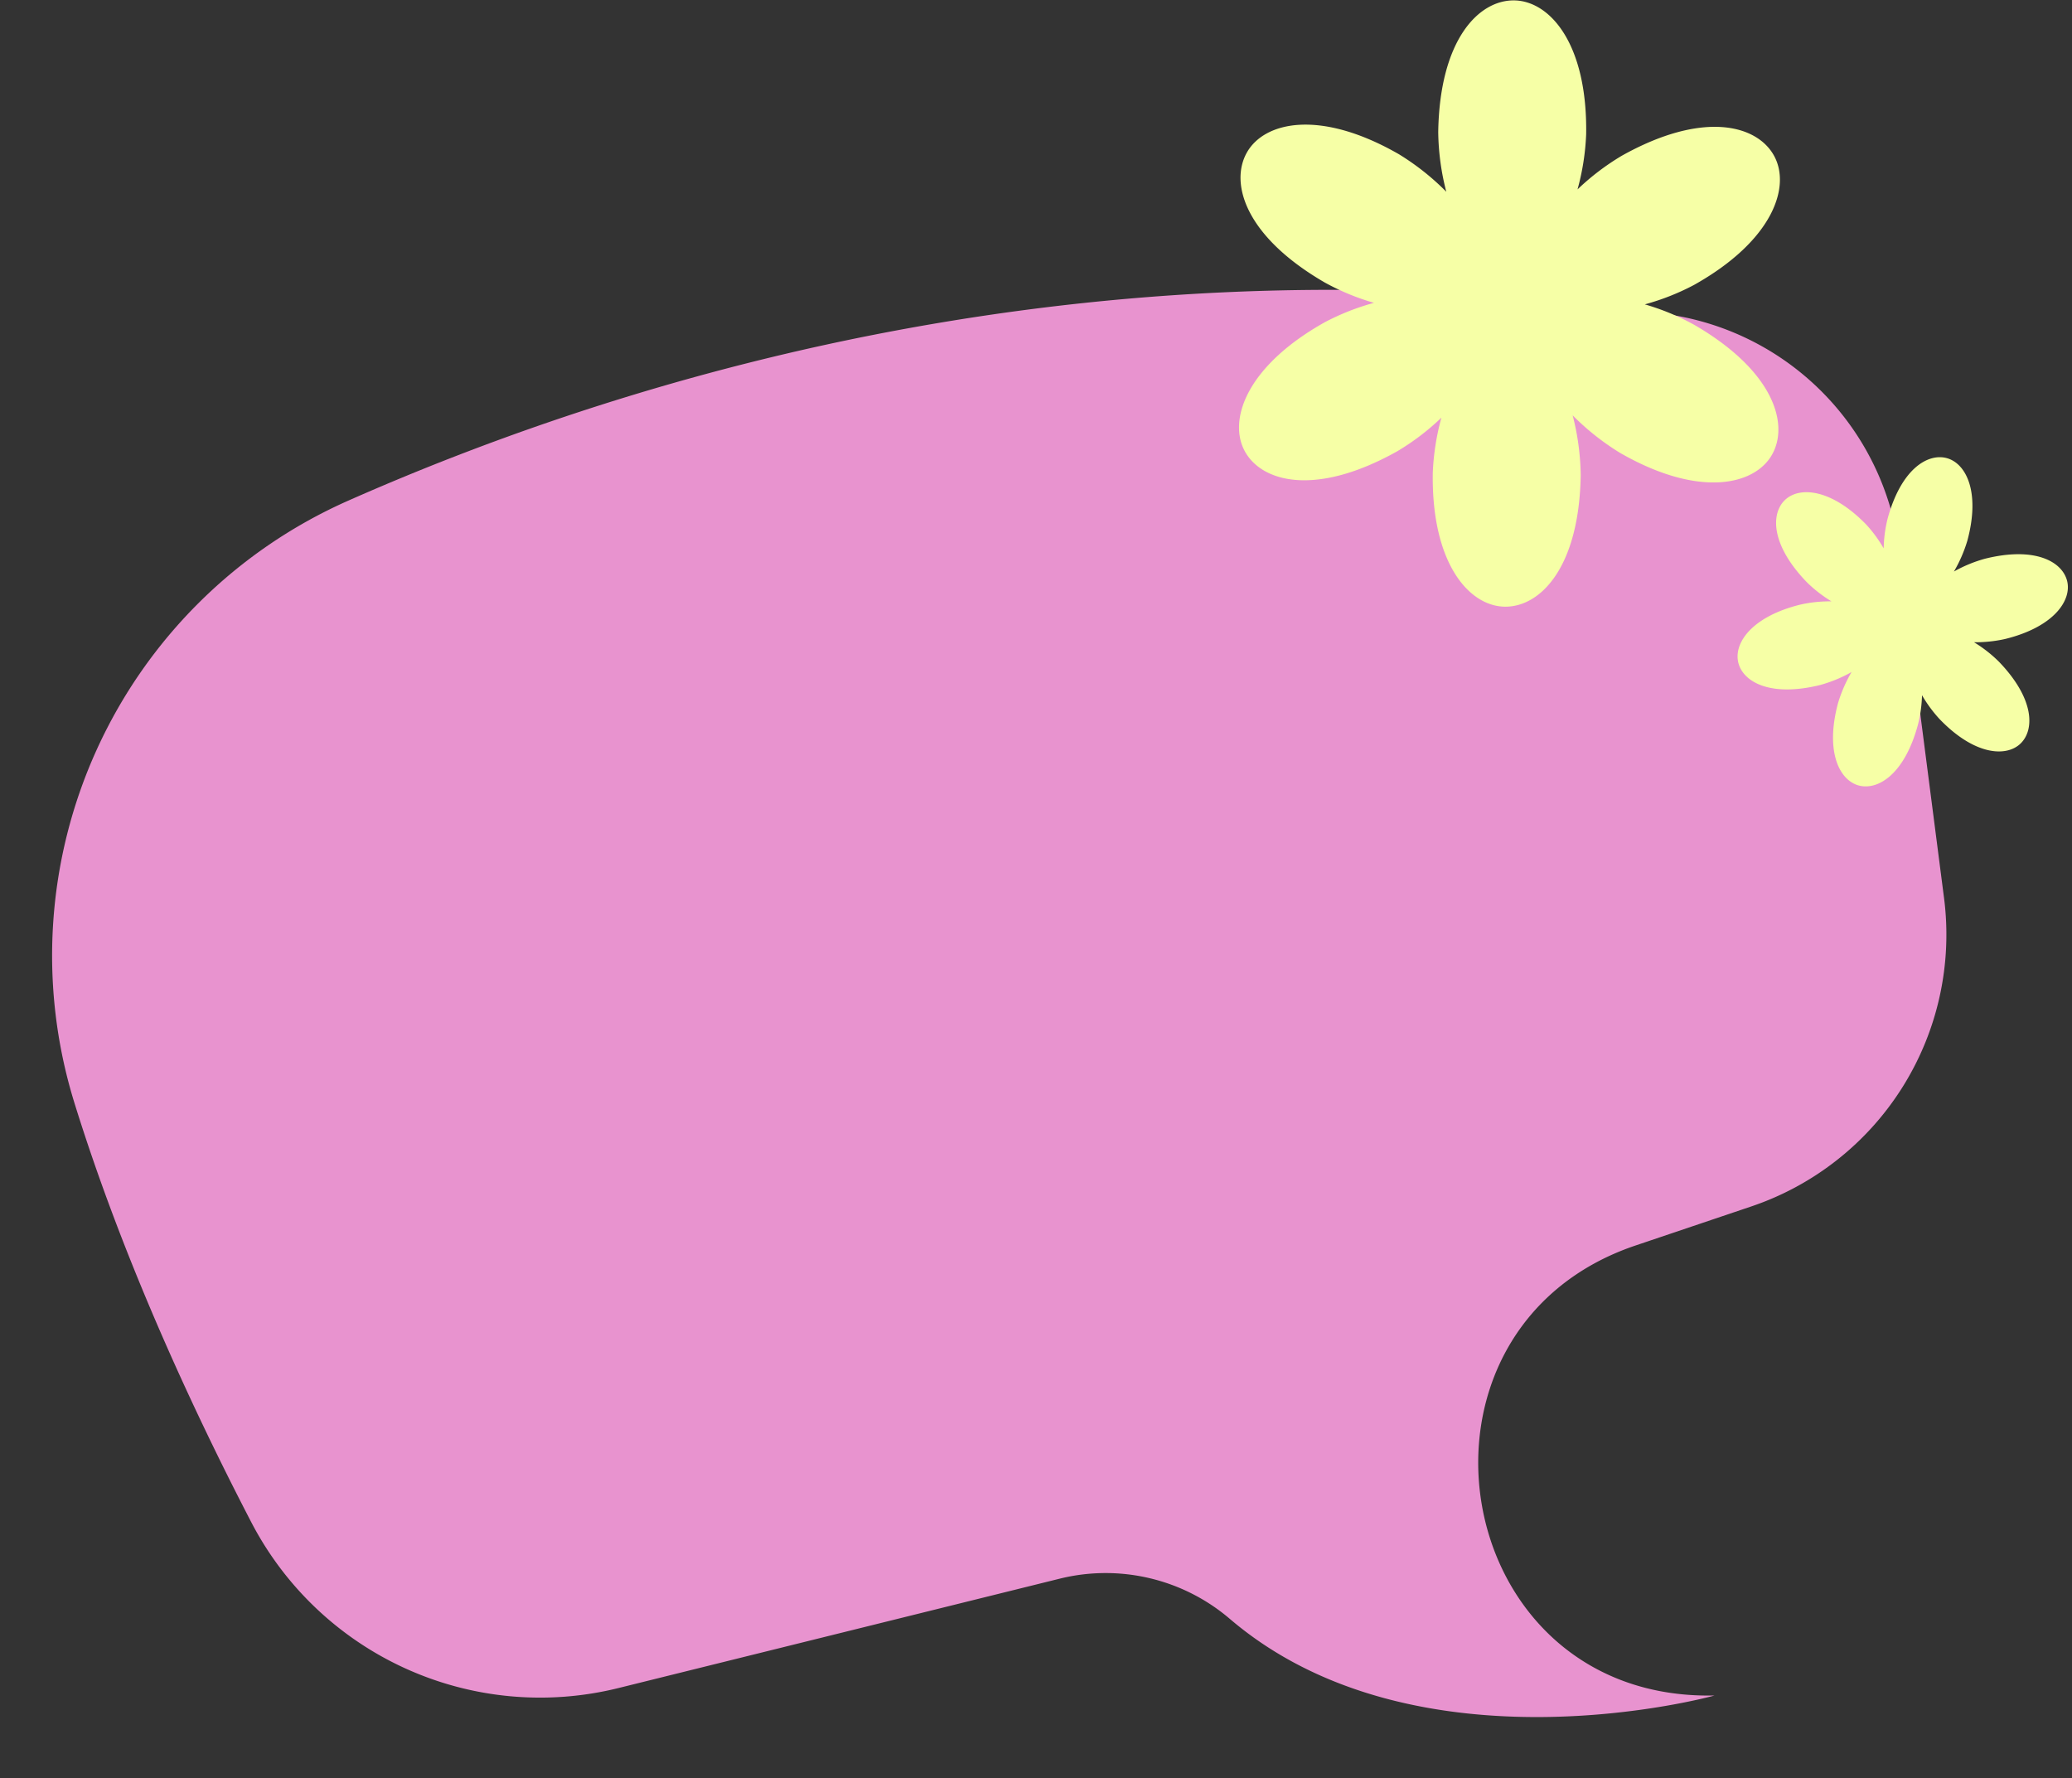 <?xml version="1.0" encoding="UTF-8"?>
<!DOCTYPE svg PUBLIC '-//W3C//DTD SVG 1.0//EN'
          'http://www.w3.org/TR/2001/REC-SVG-20010904/DTD/svg10.dtd'>
<svg data-name="Layer 1" height="441.0" preserveAspectRatio="xMidYMid meet" version="1.0" viewBox="-12.9 -0.1 513.9 441.0" width="513.9" xmlns="http://www.w3.org/2000/svg" xmlns:xlink="http://www.w3.org/1999/xlink" zoomAndPan="magnify"
><rect x="-12.9" y="-0.1" width="513.9" height="441.0" fill="#333333" stroke="none"/><g id="change1_1"
  ><path d="M73.51,124.05C146,92,262.14,57.51,401,77.89a67.55,67.55,0,0,1,57.12,58.22l11.16,86.46a71.14,71.14,0,0,1-47.82,76.52l-28.66,9.67c-61,20.58-47,111.12,17.45,111.62h2.09s-73.75,20.52-120.11-18.94a47.41,47.41,0,0,0-42.14-10.08L140.51,418.52A80.74,80.74,0,0,1,49.4,377.31c-15-28.89-32.09-66-43.89-104.12A123.37,123.37,0,0,1,73.51,124.05Z" fill="#e893cf" transform="translate(-.02)"
  /></g
  ><g id="change2_1"
  ><path d="M427.08,38.45c-4.28-7.66-17.69-11.13-37.7.06a60.8,60.8,0,0,0-11,8.36,60.58,60.58,0,0,0,2.14-13.65c.36-22.49-9-33.08-17.82-33.22s-18.51,9.71-18.87,32.64a61.72,61.72,0,0,0,2,14.81,62.43,62.43,0,0,0-11.71-9.28c-19.5-11.23-33.32-8.14-37.7-.53S295.89,58.52,315.76,70a59.15,59.15,0,0,0,12.13,5,60,60,0,0,0-12.19,4.81c-19.63,11-24.07,24.44-19.78,32.1s17.69,11.13,37.7-.07a60.45,60.45,0,0,0,11-8.36,60.58,60.58,0,0,0-2.14,13.65c-.36,22.49,9,33.08,17.83,33.22s18.5-9.71,18.86-32.64a62.23,62.23,0,0,0-2-14.81,62.43,62.43,0,0,0,11.71,9.28c19.5,11.23,33.32,8.14,37.7.54s.49-20.89-19.38-32.34a60,60,0,0,0-12.13-5,59.24,59.24,0,0,0,12.19-4.81C426.94,59.55,431.37,46.1,427.08,38.45Zm61.18,145.84c3.53-3.42,3.48-11.16-5.44-20.37a33.42,33.42,0,0,0-6.1-4.75,33.65,33.65,0,0,0,7.69-.8c12.21-3,16.59-9.64,15.4-14.4s-7.9-8.61-20.35-5.52a34.22,34.22,0,0,0-7.72,3.18,35,35,0,0,0,3.33-7.66c3.28-12.15-.37-19.18-5.11-20.46s-11.37,2.73-14.7,15.12a33.53,33.53,0,0,0-.95,7.26A33.23,33.23,0,0,0,450,130c-8.75-9-16.66-9.5-20.19-6.09s-3.47,11.16,5.45,20.38a33.37,33.37,0,0,0,6.1,4.74,33.65,33.65,0,0,0-7.69.8c-12.21,3-16.59,9.64-15.41,14.41s7.91,8.61,20.36,5.52a34.92,34.92,0,0,0,7.72-3.19,35.5,35.5,0,0,0-3.34,7.66c-3.27,12.16.38,19.18,5.12,20.46s11.37-2.73,14.7-15.11a33.07,33.07,0,0,0,1-7.27,33.46,33.46,0,0,0,4.34,5.9C476.83,187.24,484.74,187.7,488.26,184.29Z" fill="#f6ffa6" transform="translate(-.02)"
  /></g
></svg
>
